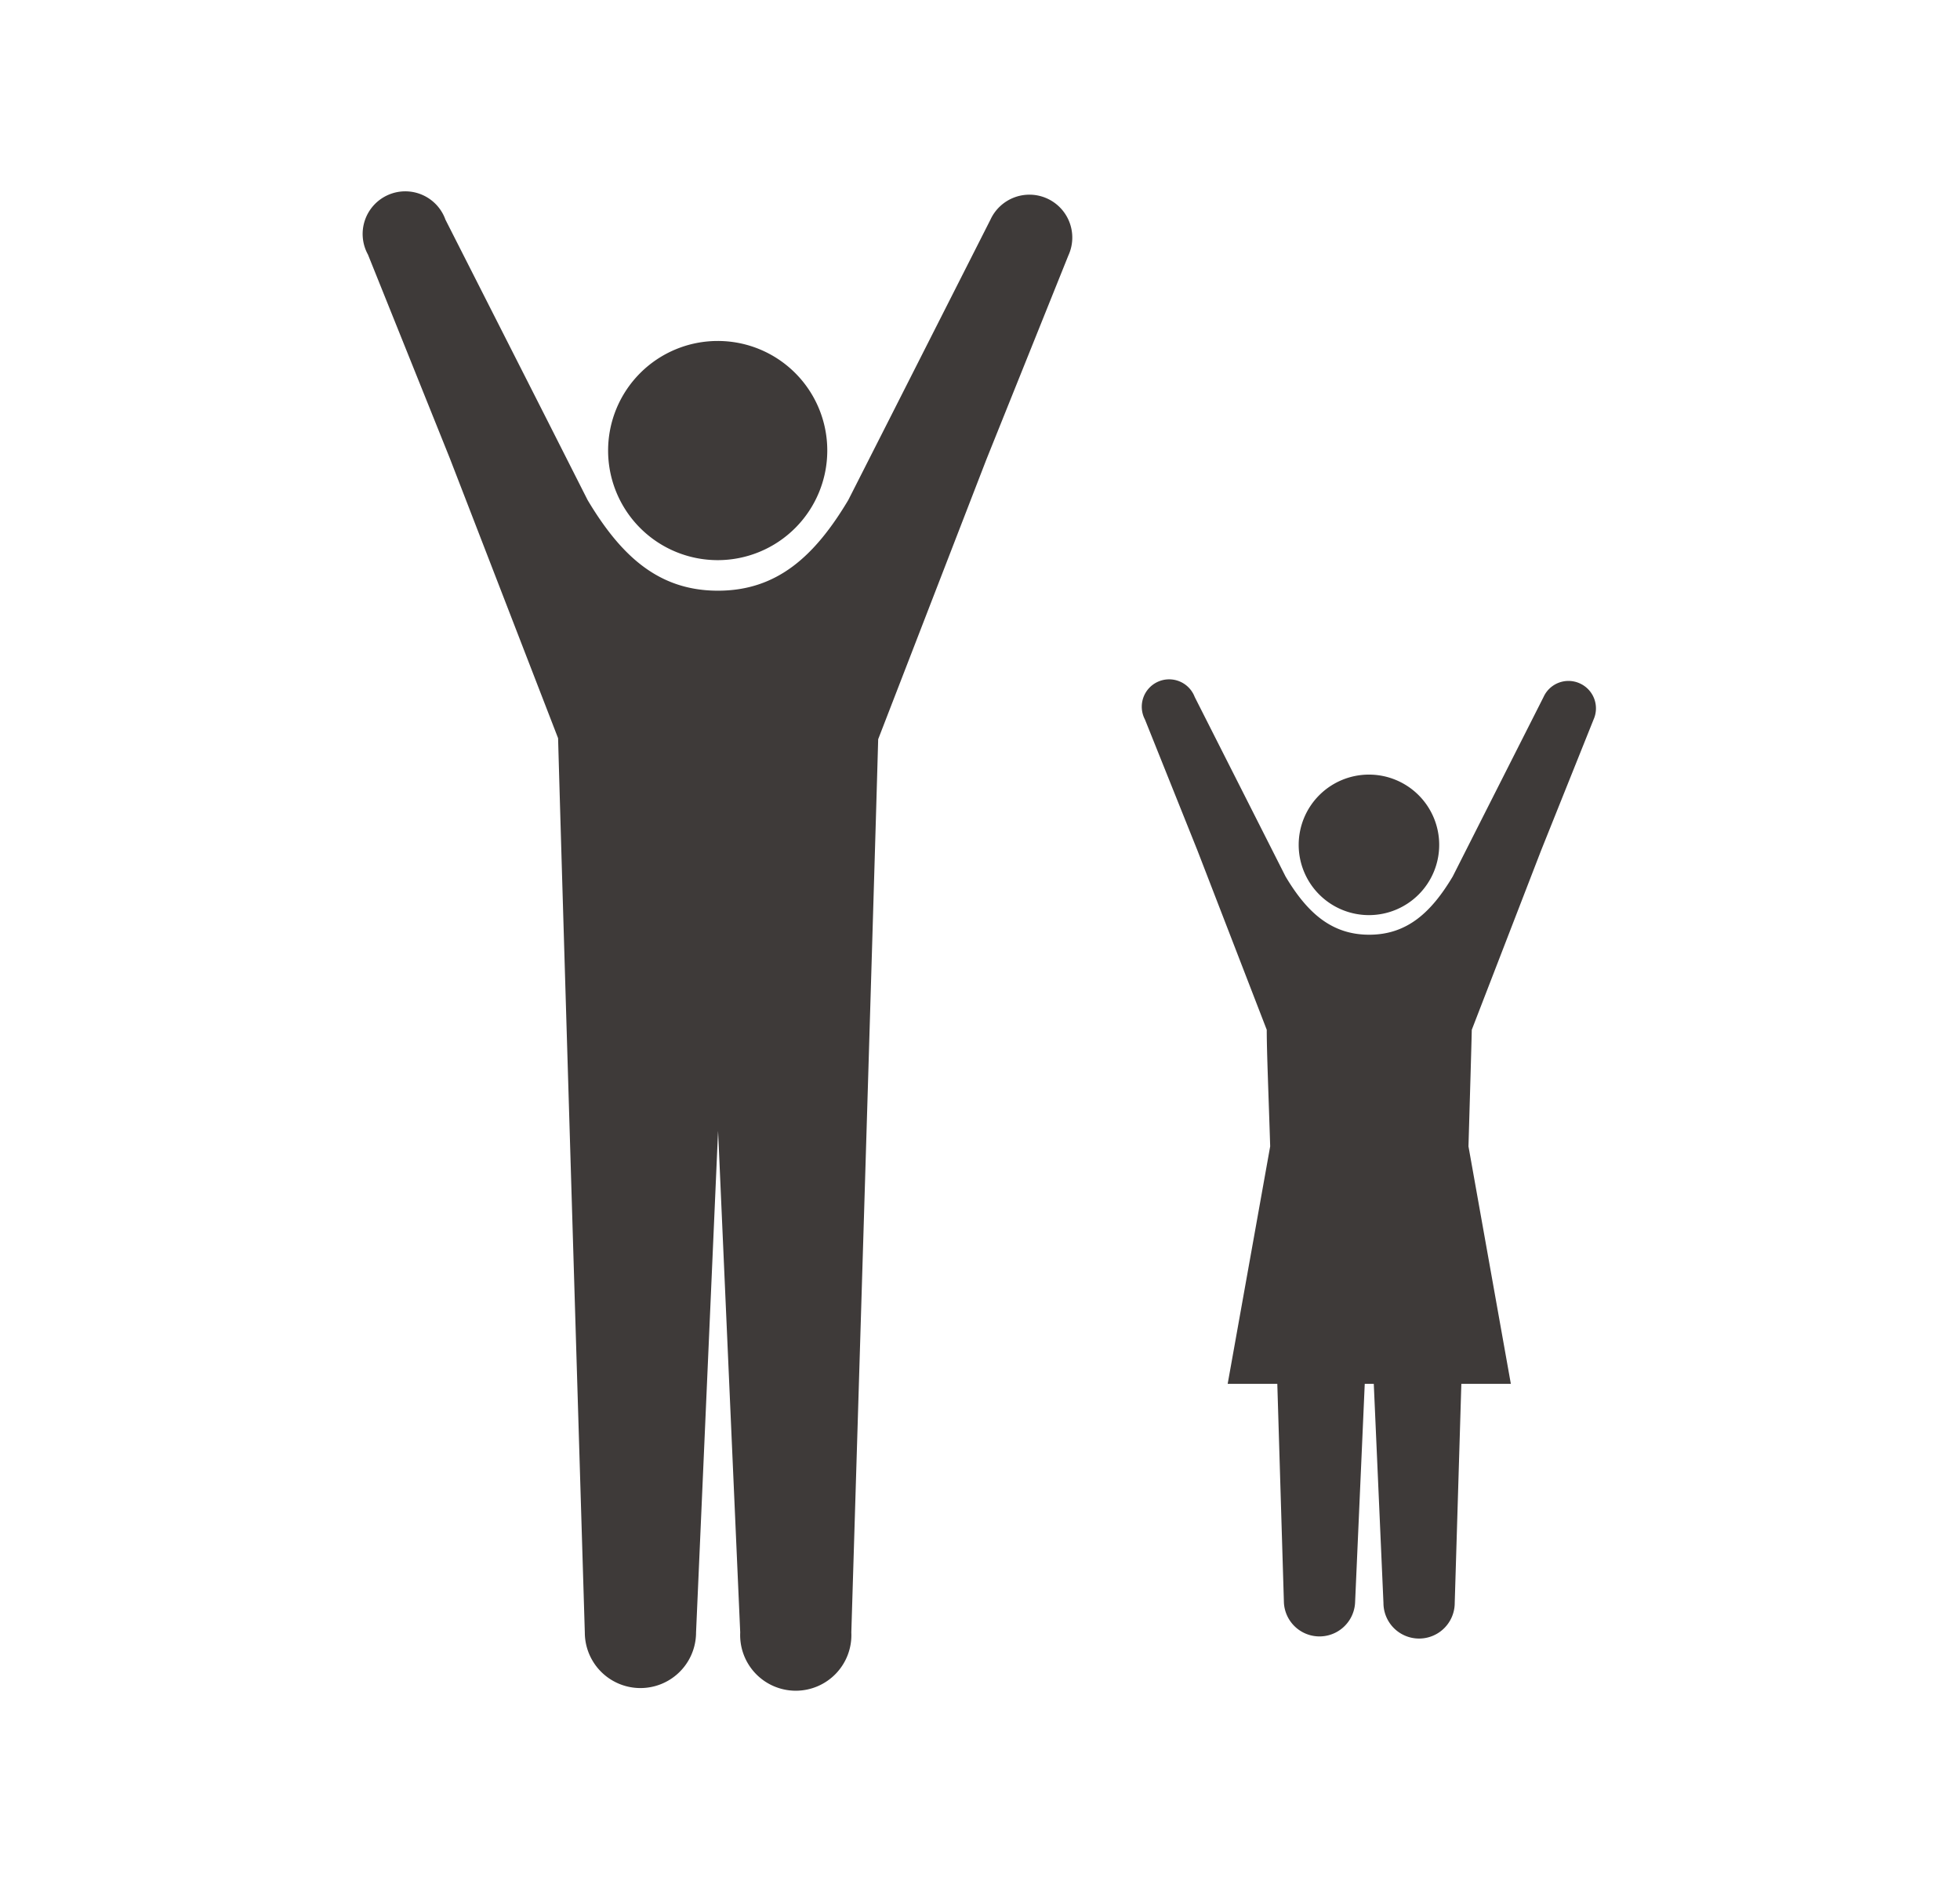 <svg xmlns="http://www.w3.org/2000/svg" width="154" height="148" viewBox="0 0 154 148"><path d="M65 35.39a8.61 8.61 0 1 1-8.61-8.6 8.6 8.6 0 0 1 8.61 8.6z" fill="#3e3a39"/><path d="M82.26 15.59a3.37 3.37 0 0 0-4.44 1.67L70 32.69l-3.35 6.6c-2.64 4.42-5.6 7.12-10.24 7.12s-7.6-2.7-10.24-7.12l-3.34-6.6L35 17.26A3.35 3.35 0 1 0 28.91 20l6.43 16 8.51 22c.32 11.59 2.1 70.26 2.1 70.26a4.37 4.37 0 1 0 8.74 0l1.73-39.41 1.74 39.41a4.37 4.37 0 1 0 8.73 0S68.68 69.67 69 58.08l8.51-22 6.43-16a3.37 3.37 0 0 0-1.68-4.49zm30.82 50.78a5.52 5.52 0 1 1-5.51-5.51 5.52 5.52 0 0 1 5.51 5.51z" fill="#3e3a39"/><path d="M124.12 53.69a2.15 2.15 0 0 0-2.84 1.07l-5 9.88-2.14 4.23c-1.69 2.83-3.59 4.57-6.56 4.57s-4.88-1.74-6.57-4.57l-2.14-4.23-5-9.88a2.15 2.15 0 1 0-3.91 1.77l4.12 10.28 5.45 14.1c0 1.72.14 5 .27 9.16l-3.34 18.66h3.9l.52 17.21a2.8 2.8 0 0 0 5.59 0l.76-17.21h.71l.76 17.21a2.8 2.8 0 0 0 5.6 0l.52-17.21h3.89l-3.33-18.66c.12-4.11.22-7.44.26-9.16l5.45-14.1 4.12-10.28a2.15 2.15 0 0 0-1.09-2.84z" fill="#3e3a39"/></svg>